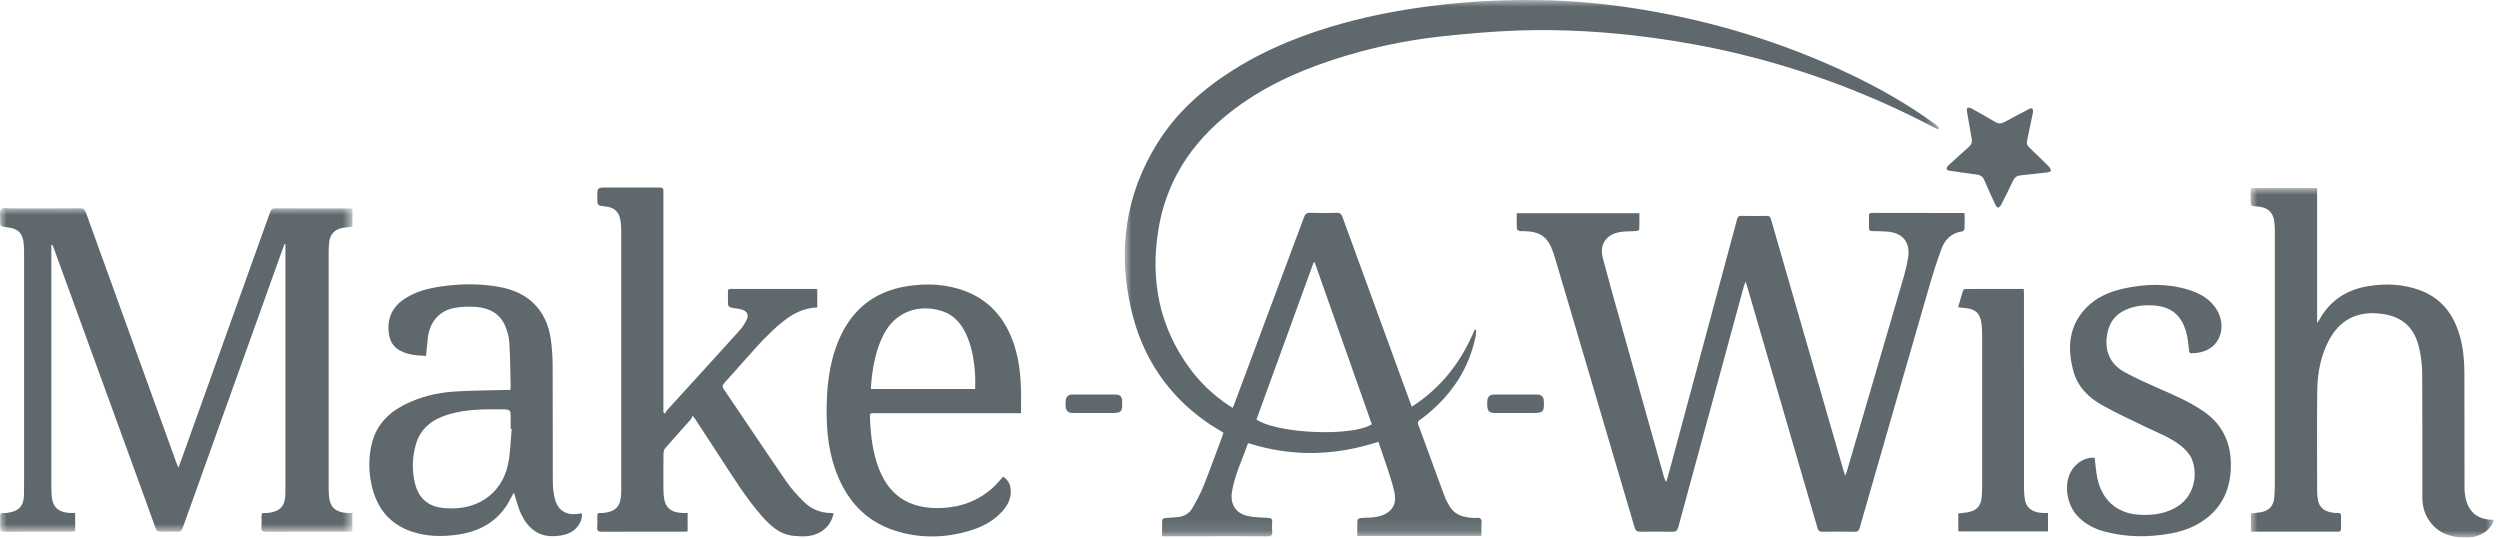 <?xml version="1.0" encoding="UTF-8"?>
<svg width="186px" height="40px" viewBox="0 0 186 40" version="1.1" xmlns="http://www.w3.org/2000/svg" xmlns:xlink="http://www.w3.org/1999/xlink">
    <title>charity-logo-3@2x</title>
    <defs>
        <polygon id="path-1" points="0 0 60.596 0 60.596 39.902 0 39.902"></polygon>
        <polygon id="path-3" points="0 0 26.223 0 26.223 24.083 0 24.083"></polygon>
        <polygon id="path-5" points="0 3.34661731e-15 18.099 3.34661731e-15 18.099 26.01 0 26.01"></polygon>
    </defs>
    <g id="Section" stroke="none" stroke-width="1" fill="none" fill-rule="evenodd">
        <g id="Sections/Raise-Money---1920px" transform="translate(-1402, -508)">
            <g id="charity-logo-3" transform="translate(1402, 508)">
                <path d="M151.263,8.306 C151.166,8.779 151.058,9.293 150.952,9.808 C150.726,10.909 150.655,10.644 151.41,11.387 C151.759,11.731 152.116,12.067 152.458,12.417 C152.533,12.494 152.558,12.62 152.607,12.723 C152.516,12.757 152.429,12.811 152.335,12.823 C151.672,12.902 151.01,12.978 150.346,13.042 C150.075,13.068 149.896,13.183 149.779,13.432 C149.488,14.044 149.186,14.65 148.879,15.253 C148.835,15.341 148.733,15.398 148.657,15.47 C148.592,15.398 148.505,15.336 148.465,15.252 C148.181,14.638 147.895,14.024 147.631,13.4 C147.517,13.129 147.329,13.019 147.053,12.984 C146.374,12.897 145.695,12.799 145.017,12.696 C144.944,12.685 144.829,12.621 144.825,12.572 C144.816,12.498 144.869,12.395 144.929,12.339 C145.439,11.866 145.953,11.395 146.477,10.935 C146.667,10.768 146.741,10.581 146.698,10.337 C146.575,9.652 146.453,8.968 146.339,8.283 C146.325,8.199 146.333,8.051 146.376,8.033 C146.451,7.999 146.577,8.011 146.655,8.054 C147.255,8.387 147.854,8.724 148.444,9.076 C148.681,9.218 148.884,9.218 149.126,9.084 C149.726,8.752 150.337,8.438 150.945,8.12 C151.174,8 151.259,8.042 151.263,8.306" id="Fill-1" fill="#5F696D"></path>
                <g id="Group-5" transform="translate(83.681, 0)">
                    <mask id="mask-2" fill="white">
                        <use xlink:href="#path-1"></use>
                    </mask>
                    <g id="Clip-4"></g>
                    <path d="M9.8,31.21 C11.334,32.272 16.954,32.503 18.382,31.564 C16.966,27.551 15.548,23.534 14.13,19.516 C14.105,19.52 14.079,19.523 14.053,19.526 C12.634,23.423 11.216,27.32 9.8,31.21 M60.513,9.618 C60.421,9.579 60.326,9.546 60.239,9.5 C55.646,7.074 50.824,5.252 45.777,4.027 C43.612,3.502 41.425,3.1 39.217,2.803 C35.917,2.36 32.604,2.158 29.279,2.269 C27.392,2.333 25.507,2.503 23.629,2.701 C20.857,2.994 18.141,3.583 15.49,4.45 C12.727,5.355 10.118,6.562 7.82,8.373 C4.959,10.628 3.074,13.492 2.495,17.127 C1.9,20.865 2.571,24.332 4.848,27.422 C5.648,28.508 6.624,29.416 7.745,30.168 C7.828,30.224 7.916,30.273 8.034,30.345 C8.084,30.222 8.123,30.131 8.158,30.038 C9.885,25.417 11.613,20.797 13.332,16.173 C13.424,15.925 13.531,15.823 13.808,15.832 C14.457,15.856 15.108,15.855 15.757,15.833 C16.011,15.824 16.115,15.913 16.198,16.141 C17.739,20.38 19.287,24.615 20.836,28.851 C21.002,29.309 21.172,29.764 21.355,30.259 C23.559,28.846 25.05,26.893 26.039,24.522 C26.074,24.535 26.109,24.548 26.144,24.562 C26.137,24.69 26.146,24.823 26.121,24.948 C25.644,27.369 24.37,29.301 22.476,30.847 C22.302,30.99 22.121,31.127 21.936,31.258 C21.812,31.346 21.777,31.428 21.835,31.587 C22.493,33.367 23.137,35.152 23.797,36.932 C23.897,37.202 24.04,37.462 24.195,37.707 C24.515,38.217 25.015,38.435 25.591,38.5 C25.788,38.522 25.989,38.549 26.183,38.53 C26.495,38.498 26.567,38.636 26.546,38.917 C26.524,39.225 26.542,39.536 26.542,39.871 L17.303,39.871 C17.303,39.466 17.294,39.073 17.314,38.681 C17.317,38.629 17.468,38.551 17.557,38.542 C17.939,38.505 18.332,38.529 18.708,38.459 C19.789,38.256 20.306,37.612 20.049,36.549 C19.748,35.306 19.275,34.104 18.872,32.868 C15.621,33.933 12.416,33.99 9.216,32.978 C9.185,32.996 9.159,33.002 9.155,33.015 C8.747,34.203 8.178,35.34 7.977,36.595 C7.832,37.506 8.26,38.197 9.153,38.39 C9.644,38.496 10.158,38.507 10.663,38.53 C10.895,38.54 10.984,38.61 10.97,38.842 C10.955,39.077 10.951,39.314 10.971,39.548 C10.993,39.815 10.907,39.905 10.628,39.902 C9.121,39.889 7.614,39.896 6.107,39.896 L3.14,39.896 L2.778,39.896 C2.778,39.468 2.769,39.075 2.788,38.683 C2.79,38.631 2.922,38.552 3.001,38.543 C3.337,38.506 3.676,38.507 4.011,38.465 C4.447,38.411 4.807,38.182 5.023,37.813 C5.335,37.28 5.632,36.73 5.861,36.158 C6.364,34.903 6.82,33.628 7.294,32.36 C7.313,32.308 7.325,32.253 7.342,32.192 C6.909,31.921 6.467,31.671 6.054,31.379 C3.145,29.335 1.315,26.539 0.501,23.11 C-0.544,18.708 0.02,14.514 2.436,10.641 C3.874,8.335 5.864,6.582 8.153,5.152 C10.687,3.57 13.437,2.498 16.306,1.711 C18.411,1.134 20.551,0.737 22.716,0.455 C25.691,0.069 28.679,-0.063 31.673,0.027 C34.014,0.098 36.341,0.351 38.654,0.738 C43.873,1.613 48.887,3.144 53.681,5.387 C56.021,6.481 58.263,7.748 60.35,9.278 C60.442,9.346 60.514,9.441 60.596,9.523 C60.568,9.555 60.54,9.586 60.513,9.618" id="Fill-3" fill="#5F696D" mask="url(#mask-2)"></path>
                </g>
                <g id="Group-8" transform="translate(0, 15.481)">
                    <mask id="mask-4" fill="white">
                        <use xlink:href="#path-3"></use>
                    </mask>
                    <g id="Clip-7"></g>
                    <path d="M3.821,2.738 L3.821,3.028 C3.821,8.953 3.821,14.878 3.822,20.802 C3.822,21.037 3.835,21.273 3.857,21.507 C3.929,22.254 4.365,22.639 5.186,22.682 C5.315,22.689 5.445,22.683 5.593,22.683 L5.593,24.057 C5.494,24.063 5.404,24.075 5.313,24.075 C3.655,24.076 1.997,24.07 0.339,24.081 C0.073,24.084 -0.007,23.997 0.009,23.744 C0.027,23.462 0.017,23.179 0.013,22.896 C0.01,22.741 0.069,22.674 0.23,22.685 C0.342,22.693 0.457,22.688 0.568,22.672 C1.415,22.552 1.777,22.159 1.787,21.297 C1.8,20.035 1.793,18.772 1.793,17.511 C1.794,12.726 1.794,7.94 1.791,3.156 C1.791,2.922 1.777,2.685 1.738,2.455 C1.635,1.857 1.337,1.57 0.742,1.465 C0.649,1.449 0.556,1.435 0.463,1.422 C0.013,1.358 0.007,1.358 0.015,0.891 C0.02,0.612 -0.055,0.245 0.091,0.081 C0.214,-0.059 0.601,0.025 0.872,0.024 C2.557,0.022 4.243,0.03 5.93,0.016 C6.187,0.015 6.302,0.086 6.391,0.332 C8.628,6.536 10.874,12.737 13.119,18.938 C13.156,19.041 13.202,19.141 13.272,19.313 C13.344,19.125 13.391,19.007 13.434,18.889 C15.655,12.699 17.877,6.51 20.091,0.318 C20.169,0.101 20.261,0.015 20.504,0.017 C22.303,0.029 24.102,0.023 25.901,0.023 L26.223,0.023 L26.223,1.379 C26,1.406 25.788,1.43 25.576,1.46 C24.907,1.553 24.548,1.923 24.486,2.588 C24.465,2.821 24.452,3.057 24.452,3.292 C24.45,9.132 24.45,14.972 24.452,20.811 C24.452,21.055 24.463,21.301 24.49,21.544 C24.569,22.261 24.997,22.631 25.795,22.681 C25.926,22.69 26.058,22.682 26.215,22.682 L26.215,24.06 C26.108,24.066 26.007,24.075 25.906,24.075 C23.872,24.076 21.837,24.071 19.803,24.081 C19.535,24.083 19.428,24.015 19.451,23.736 C19.473,23.465 19.461,23.19 19.455,22.917 C19.451,22.756 19.5,22.669 19.68,22.685 C19.792,22.694 19.907,22.687 20.018,22.671 C20.865,22.546 21.209,22.156 21.231,21.288 C21.241,20.874 21.236,20.46 21.236,20.046 C21.236,14.366 21.236,8.686 21.236,3.006 L21.236,2.676 C21.217,2.671 21.197,2.668 21.177,2.663 C21.144,2.744 21.108,2.824 21.079,2.906 C18.582,9.864 16.085,16.823 13.596,23.784 C13.516,24.006 13.418,24.093 13.179,24.081 C12.784,24.061 12.387,24.062 11.993,24.081 C11.758,24.091 11.648,24.015 11.567,23.789 C10.88,21.87 10.179,19.957 9.482,18.041 C7.653,13.018 5.825,7.995 3.996,2.972 C3.966,2.889 3.929,2.808 3.895,2.726 C3.87,2.73 3.846,2.734 3.821,2.738" id="Fill-6" fill="#5F696D" mask="url(#mask-4)"></path>
                </g>
                <path d="M146.168,15.885 C146.168,16.266 146.176,16.642 146.16,17.018 C146.158,17.089 146.064,17.207 146.001,17.215 C145.213,17.321 144.71,17.799 144.451,18.499 C144.099,19.448 143.795,20.418 143.514,21.39 C141.787,27.353 140.072,33.319 138.357,39.285 C138.298,39.49 138.21,39.566 137.988,39.563 C137.188,39.548 136.387,39.549 135.586,39.562 C135.369,39.565 135.284,39.498 135.222,39.286 C133.479,33.279 131.728,27.275 129.977,21.271 C129.952,21.185 129.919,21.102 129.867,20.946 C129.805,21.127 129.76,21.238 129.729,21.351 C128.105,27.303 126.481,33.254 124.867,39.208 C124.791,39.489 124.676,39.573 124.389,39.564 C123.617,39.543 122.844,39.546 122.073,39.563 C121.803,39.569 121.687,39.492 121.608,39.222 C119.977,33.671 118.335,28.124 116.695,22.577 C116.356,21.433 116.018,20.29 115.679,19.146 C115.647,19.038 115.611,18.931 115.575,18.825 C115.166,17.62 114.622,17.222 113.347,17.194 C113.244,17.191 113.133,17.214 113.039,17.184 C112.964,17.159 112.856,17.073 112.853,17.01 C112.836,16.636 112.845,16.26 112.845,15.863 L121.97,15.863 C121.97,16.263 121.978,16.673 121.96,17.081 C121.958,17.122 121.803,17.181 121.716,17.188 C121.304,17.222 120.882,17.195 120.48,17.273 C119.469,17.469 118.989,18.211 119.252,19.209 C119.716,20.971 120.216,22.723 120.707,24.476 C121.736,28.147 122.768,31.817 123.8,35.488 C123.834,35.61 123.881,35.729 123.978,35.849 C124.107,35.381 124.239,34.914 124.365,34.446 C125.99,28.407 127.615,22.369 129.233,16.328 C129.287,16.127 129.364,16.057 129.574,16.061 C130.195,16.075 130.817,16.076 131.438,16.061 C131.641,16.056 131.711,16.134 131.762,16.314 C132.943,20.42 134.13,24.525 135.315,28.63 C135.937,30.786 136.56,32.942 137.183,35.098 C137.206,35.178 137.237,35.255 137.284,35.389 C137.337,35.255 137.376,35.174 137.401,35.089 C138.818,30.249 140.236,25.41 141.645,20.568 C141.777,20.118 141.882,19.658 141.958,19.196 C142.149,18.013 141.556,17.296 140.349,17.226 C140.011,17.206 139.671,17.194 139.333,17.196 C139.132,17.198 139.039,17.136 139.049,16.922 C139.061,16.63 139.053,16.338 139.052,16.046 C139.051,15.912 139.09,15.838 139.245,15.839 C141.524,15.844 143.803,15.845 146.083,15.848 C146.1,15.848 146.116,15.862 146.168,15.885" id="Fill-9" fill="#5F696D"></path>
                <g id="Group-13" transform="translate(167.448, 13.99)">
                    <mask id="mask-6" fill="white">
                        <use xlink:href="#path-5"></use>
                    </mask>
                    <g id="Clip-12"></g>
                    <path d="M4.944,3.34661731e-15 L4.944,10.039 C5.028,9.918 5.073,9.865 5.106,9.806 C5.911,8.347 7.179,7.545 8.79,7.291 C10.076,7.089 11.36,7.146 12.6,7.606 C14.211,8.202 15.116,9.416 15.568,11.021 C15.814,11.897 15.898,12.797 15.902,13.701 C15.914,16.564 15.903,19.428 15.912,22.292 C15.912,22.589 15.946,22.895 16.021,23.182 C16.274,24.146 16.923,24.645 17.92,24.677 C17.967,24.679 18.013,24.683 18.099,24.689 C17.995,25.05 17.789,25.316 17.516,25.533 C17.018,25.928 16.431,26.034 15.815,26.006 C14.911,25.966 14.088,25.718 13.477,25 C13,24.44 12.776,23.781 12.775,23.05 C12.771,19.971 12.786,16.89 12.763,13.81 C12.759,13.176 12.684,12.53 12.541,11.912 C12.159,10.266 11.181,9.478 9.488,9.331 C7.858,9.189 6.641,9.843 5.863,11.254 C5.559,11.806 5.333,12.423 5.19,13.037 C5.035,13.709 4.96,14.412 4.953,15.103 C4.927,17.608 4.943,20.114 4.948,22.62 C4.948,22.825 4.973,23.034 5.012,23.236 C5.127,23.806 5.54,24.112 6.261,24.171 C6.345,24.179 6.43,24.185 6.515,24.178 C6.658,24.165 6.723,24.223 6.722,24.369 C6.718,24.698 6.717,25.028 6.723,25.357 C6.724,25.517 6.653,25.579 6.499,25.567 C6.434,25.562 6.367,25.567 6.301,25.567 L0.396,25.567 L0.018,25.567 L0.018,24.208 C0.27,24.179 0.521,24.163 0.767,24.119 C1.376,24.006 1.693,23.662 1.752,23.054 C1.78,22.755 1.799,22.453 1.799,22.153 C1.802,15.814 1.802,9.475 1.799,3.135 C1.799,2.891 1.78,2.646 1.744,2.404 C1.648,1.759 1.213,1.413 0.465,1.37 C0,1.343 0,1.343 0,0.863 L0,3.34661731e-15 L4.944,3.34661731e-15 Z" id="Fill-11" fill="#5F696D" mask="url(#mask-6)"></path>
                </g>
                <path d="M49.49,30.768 C49.529,30.692 49.554,30.602 49.609,30.541 C51.414,28.556 53.225,26.577 55.024,24.587 C55.236,24.353 55.414,24.076 55.552,23.792 C55.723,23.439 55.594,23.157 55.217,23.039 C54.942,22.954 54.645,22.944 54.364,22.875 C54.285,22.857 54.174,22.754 54.169,22.684 C54.149,22.356 54.161,22.025 54.159,21.695 C54.158,21.559 54.204,21.494 54.356,21.494 C56.476,21.498 58.595,21.497 60.714,21.499 C60.74,21.499 60.766,21.513 60.805,21.525 L60.805,22.874 C59.402,22.923 58.394,23.734 57.438,24.633 C57.027,25.019 56.636,25.428 56.257,25.846 C55.46,26.725 54.681,27.62 53.886,28.5 C53.741,28.66 53.726,28.769 53.852,28.955 C55.406,31.245 56.938,33.549 58.506,35.829 C58.881,36.374 59.342,36.871 59.814,37.339 C60.367,37.887 61.06,38.168 61.852,38.17 C61.898,38.17 61.943,38.181 62.025,38.192 C61.877,38.849 61.525,39.328 60.945,39.636 C60.342,39.956 59.69,39.929 59.041,39.865 C58.007,39.764 57.317,39.117 56.667,38.38 C55.503,37.059 54.592,35.563 53.63,34.101 C52.994,33.134 52.365,32.162 51.732,31.193 C51.697,31.139 51.655,31.089 51.536,30.928 C51.479,31.04 51.453,31.138 51.392,31.206 C50.768,31.911 50.134,32.607 49.516,33.317 C49.428,33.419 49.367,33.58 49.365,33.715 C49.352,34.656 49.354,35.598 49.361,36.54 C49.363,36.755 49.385,36.974 49.429,37.185 C49.558,37.813 49.977,38.123 50.727,38.163 C50.857,38.171 50.988,38.164 51.159,38.164 L51.159,38.857 L51.159,39.537 C51.045,39.544 50.945,39.556 50.846,39.556 C48.822,39.557 46.797,39.552 44.772,39.562 C44.518,39.563 44.414,39.499 44.433,39.234 C44.453,38.961 44.443,38.687 44.436,38.414 C44.431,38.242 44.479,38.145 44.675,38.166 C44.776,38.176 44.882,38.167 44.984,38.153 C45.81,38.038 46.152,37.671 46.209,36.836 C46.22,36.667 46.218,36.498 46.218,36.328 C46.218,29.942 46.218,23.557 46.216,17.172 C46.216,16.919 46.205,16.663 46.165,16.413 C46.057,15.748 45.708,15.43 45.038,15.36 C44.437,15.296 44.437,15.296 44.437,14.693 C44.437,13.95 44.437,13.95 45.18,13.95 L48.909,13.95 C49.358,13.951 49.358,13.951 49.358,14.386 L49.358,30.321 L49.358,30.681 C49.402,30.71 49.446,30.739 49.49,30.768" id="Fill-14" fill="#5F696D"></path>
                <path d="M38.07,31.923 C38.045,31.921 38.019,31.918 37.994,31.915 L37.994,31.153 C37.994,30.468 37.994,30.461 37.319,30.454 C35.974,30.438 34.628,30.446 33.324,30.847 C32.182,31.198 31.3,31.846 30.947,33.043 C30.663,34.008 30.64,34.991 30.876,35.969 C31.102,36.906 31.668,37.543 32.635,37.742 C32.99,37.815 33.364,37.827 33.728,37.823 C35.737,37.799 37.332,36.584 37.778,34.631 C37.978,33.752 37.979,32.827 38.07,31.923 M38.231,36.648 C38.133,36.827 38.07,36.93 38.017,37.037 C37.214,38.674 35.849,39.51 34.093,39.771 C33.081,39.921 32.07,39.93 31.068,39.678 C29.125,39.189 28.02,37.91 27.626,35.988 C27.427,35.021 27.422,34.042 27.645,33.075 C27.959,31.705 28.814,30.769 30.041,30.137 C31.213,29.534 32.469,29.219 33.771,29.133 C35.056,29.047 36.347,29.049 37.635,29.013 C37.737,29.01 37.84,29.013 37.968,29.013 C37.978,28.89 37.995,28.79 37.992,28.69 C37.965,27.618 37.958,26.544 37.893,25.474 C37.868,25.07 37.754,24.655 37.598,24.279 C37.2,23.323 36.396,22.907 35.416,22.836 C34.886,22.797 34.336,22.811 33.816,22.909 C32.671,23.124 31.971,23.948 31.831,25.142 C31.78,25.58 31.743,26.019 31.697,26.476 C31.044,26.456 30.405,26.409 29.81,26.111 C29.26,25.837 28.999,25.368 28.927,24.785 C28.788,23.666 29.2,22.798 30.157,22.194 C30.944,21.697 31.82,21.46 32.728,21.325 C34.027,21.13 35.331,21.093 36.637,21.266 C37.766,21.415 38.826,21.731 39.676,22.542 C40.436,23.268 40.825,24.189 40.974,25.206 C41.071,25.864 41.114,26.534 41.118,27.2 C41.132,30.072 41.118,32.944 41.13,35.817 C41.132,36.255 41.176,36.704 41.285,37.127 C41.505,37.981 42.132,38.356 43.012,38.229 C43.096,38.217 43.181,38.213 43.297,38.201 C43.322,38.591 43.186,38.919 42.948,39.205 C42.53,39.708 41.945,39.84 41.333,39.884 C40.068,39.975 39.272,39.304 38.765,38.232 C38.562,37.804 38.453,37.33 38.301,36.878 C38.285,36.827 38.27,36.777 38.231,36.648" id="Fill-16" fill="#5F696D"></path>
                <path d="M72.552,28.944 C72.552,28.582 72.569,28.255 72.549,27.929 C72.483,26.865 72.331,25.818 71.87,24.841 C71.504,24.065 70.968,23.445 70.136,23.161 C68.511,22.606 66.67,23.081 65.739,24.895 C65.19,25.968 64.961,27.122 64.838,28.305 C64.816,28.514 64.806,28.723 64.79,28.944 L72.552,28.944 Z M75.963,30.74 L75.568,30.74 L65.113,30.74 C64.72,30.74 64.71,30.741 64.726,31.123 C64.781,32.404 64.922,33.671 65.394,34.88 C66.28,37.152 67.983,37.886 70.101,37.792 C71.54,37.727 72.82,37.236 73.893,36.26 C74.149,36.027 74.366,35.753 74.627,35.469 C74.938,35.648 75.125,35.934 75.182,36.301 C75.292,37.015 74.99,37.588 74.528,38.091 C73.849,38.828 72.977,39.247 72.036,39.518 C70.219,40.041 68.39,40.058 66.588,39.481 C64.261,38.736 62.866,37.06 62.101,34.801 C61.567,33.226 61.465,31.6 61.512,29.954 C61.552,28.528 61.728,27.123 62.216,25.775 C63.119,23.276 64.836,21.705 67.496,21.29 C68.981,21.058 70.464,21.127 71.886,21.688 C73.889,22.478 75.002,24.037 75.569,26.043 C75.999,27.564 75.981,29.128 75.963,30.74 L75.963,30.74 Z" id="Fill-18" fill="#5F696D"></path>
                <path d="M155.844,34.064 C155.904,34.55 155.937,35.037 156.03,35.514 C156.357,37.197 157.515,38.195 159.121,38.293 C160.079,38.352 160.997,38.248 161.85,37.777 C163.215,37.022 163.56,35.385 163.083,34.18 C162.946,33.832 162.66,33.509 162.369,33.26 C161.587,32.593 160.623,32.237 159.708,31.797 C158.601,31.262 157.478,30.748 156.405,30.149 C155.397,29.583 154.579,28.781 154.265,27.629 C153.805,25.94 153.886,24.317 155.159,22.956 C155.924,22.138 156.915,21.707 157.99,21.47 C159.602,21.115 161.217,21.064 162.812,21.555 C163.703,21.828 164.495,22.267 164.973,23.122 C165.538,24.135 165.304,25.343 164.429,25.911 C164.014,26.18 163.548,26.271 163.059,26.285 C162.905,26.29 162.882,26.217 162.866,26.082 C162.81,25.627 162.781,25.16 162.658,24.722 C162.292,23.418 161.503,22.793 160.154,22.721 C159.473,22.685 158.8,22.761 158.167,23.044 C157.239,23.459 156.81,24.204 156.731,25.197 C156.638,26.343 157.131,27.18 158.108,27.708 C158.956,28.167 159.844,28.559 160.729,28.949 C161.839,29.44 162.954,29.916 163.956,30.614 C165.444,31.647 166.043,33.087 165.973,34.866 C165.902,36.605 165.188,37.959 163.701,38.88 C163.02,39.301 162.272,39.55 161.49,39.691 C159.84,39.991 158.197,39.982 156.57,39.545 C155.815,39.342 155.134,38.991 154.584,38.415 C153.774,37.567 153.539,36.092 154.064,35.107 C154.429,34.42 155.195,33.975 155.844,34.064" id="Fill-20" fill="#5F696D"></path>
                <path d="M145.698,39.535 L145.698,38.198 C145.944,38.169 146.177,38.155 146.405,38.113 C147.066,37.99 147.369,37.659 147.435,36.994 C147.459,36.742 147.471,36.487 147.471,36.233 C147.473,32.448 147.474,28.662 147.47,24.876 C147.469,24.558 147.454,24.235 147.397,23.922 C147.284,23.304 146.955,23.015 146.335,22.934 C146.131,22.908 145.927,22.886 145.683,22.859 C145.809,22.427 145.927,22.007 146.06,21.591 C146.074,21.546 146.176,21.5 146.237,21.5 C147.668,21.495 149.099,21.496 150.564,21.496 C150.572,21.635 150.583,21.762 150.583,21.889 C150.584,26.701 150.583,31.514 150.586,36.326 C150.587,36.588 150.606,36.853 150.642,37.113 C150.735,37.767 151.172,38.116 151.938,38.163 C152.076,38.171 152.215,38.164 152.37,38.164 L152.37,39.535 L145.698,39.535 Z" id="Fill-22" fill="#5F696D"></path>
                <path d="M81.388,30.729 C80.87,30.729 80.352,30.732 79.834,30.728 C79.453,30.726 79.288,30.561 79.282,30.177 C79.28,30.054 79.275,29.931 79.284,29.81 C79.307,29.527 79.474,29.356 79.759,29.354 C80.851,29.349 81.944,29.348 83.036,29.355 C83.328,29.357 83.479,29.531 83.488,29.819 C83.515,30.676 83.463,30.729 82.603,30.729 L81.388,30.729 Z" id="Fill-24" fill="#5F696D"></path>
                <path d="M112.752,29.352 C113.279,29.352 113.806,29.35 114.334,29.353 C114.696,29.355 114.85,29.507 114.863,29.86 C114.89,30.651 114.814,30.729 114.015,30.729 C113.092,30.729 112.169,30.73 111.245,30.729 C110.807,30.728 110.653,30.573 110.65,30.135 C110.649,30.041 110.646,29.947 110.651,29.852 C110.666,29.523 110.834,29.356 111.169,29.354 C111.697,29.348 112.224,29.352 112.752,29.352" id="Fill-26" fill="#5F696D"></path>
            </g>
        </g>
    </g>
</svg>